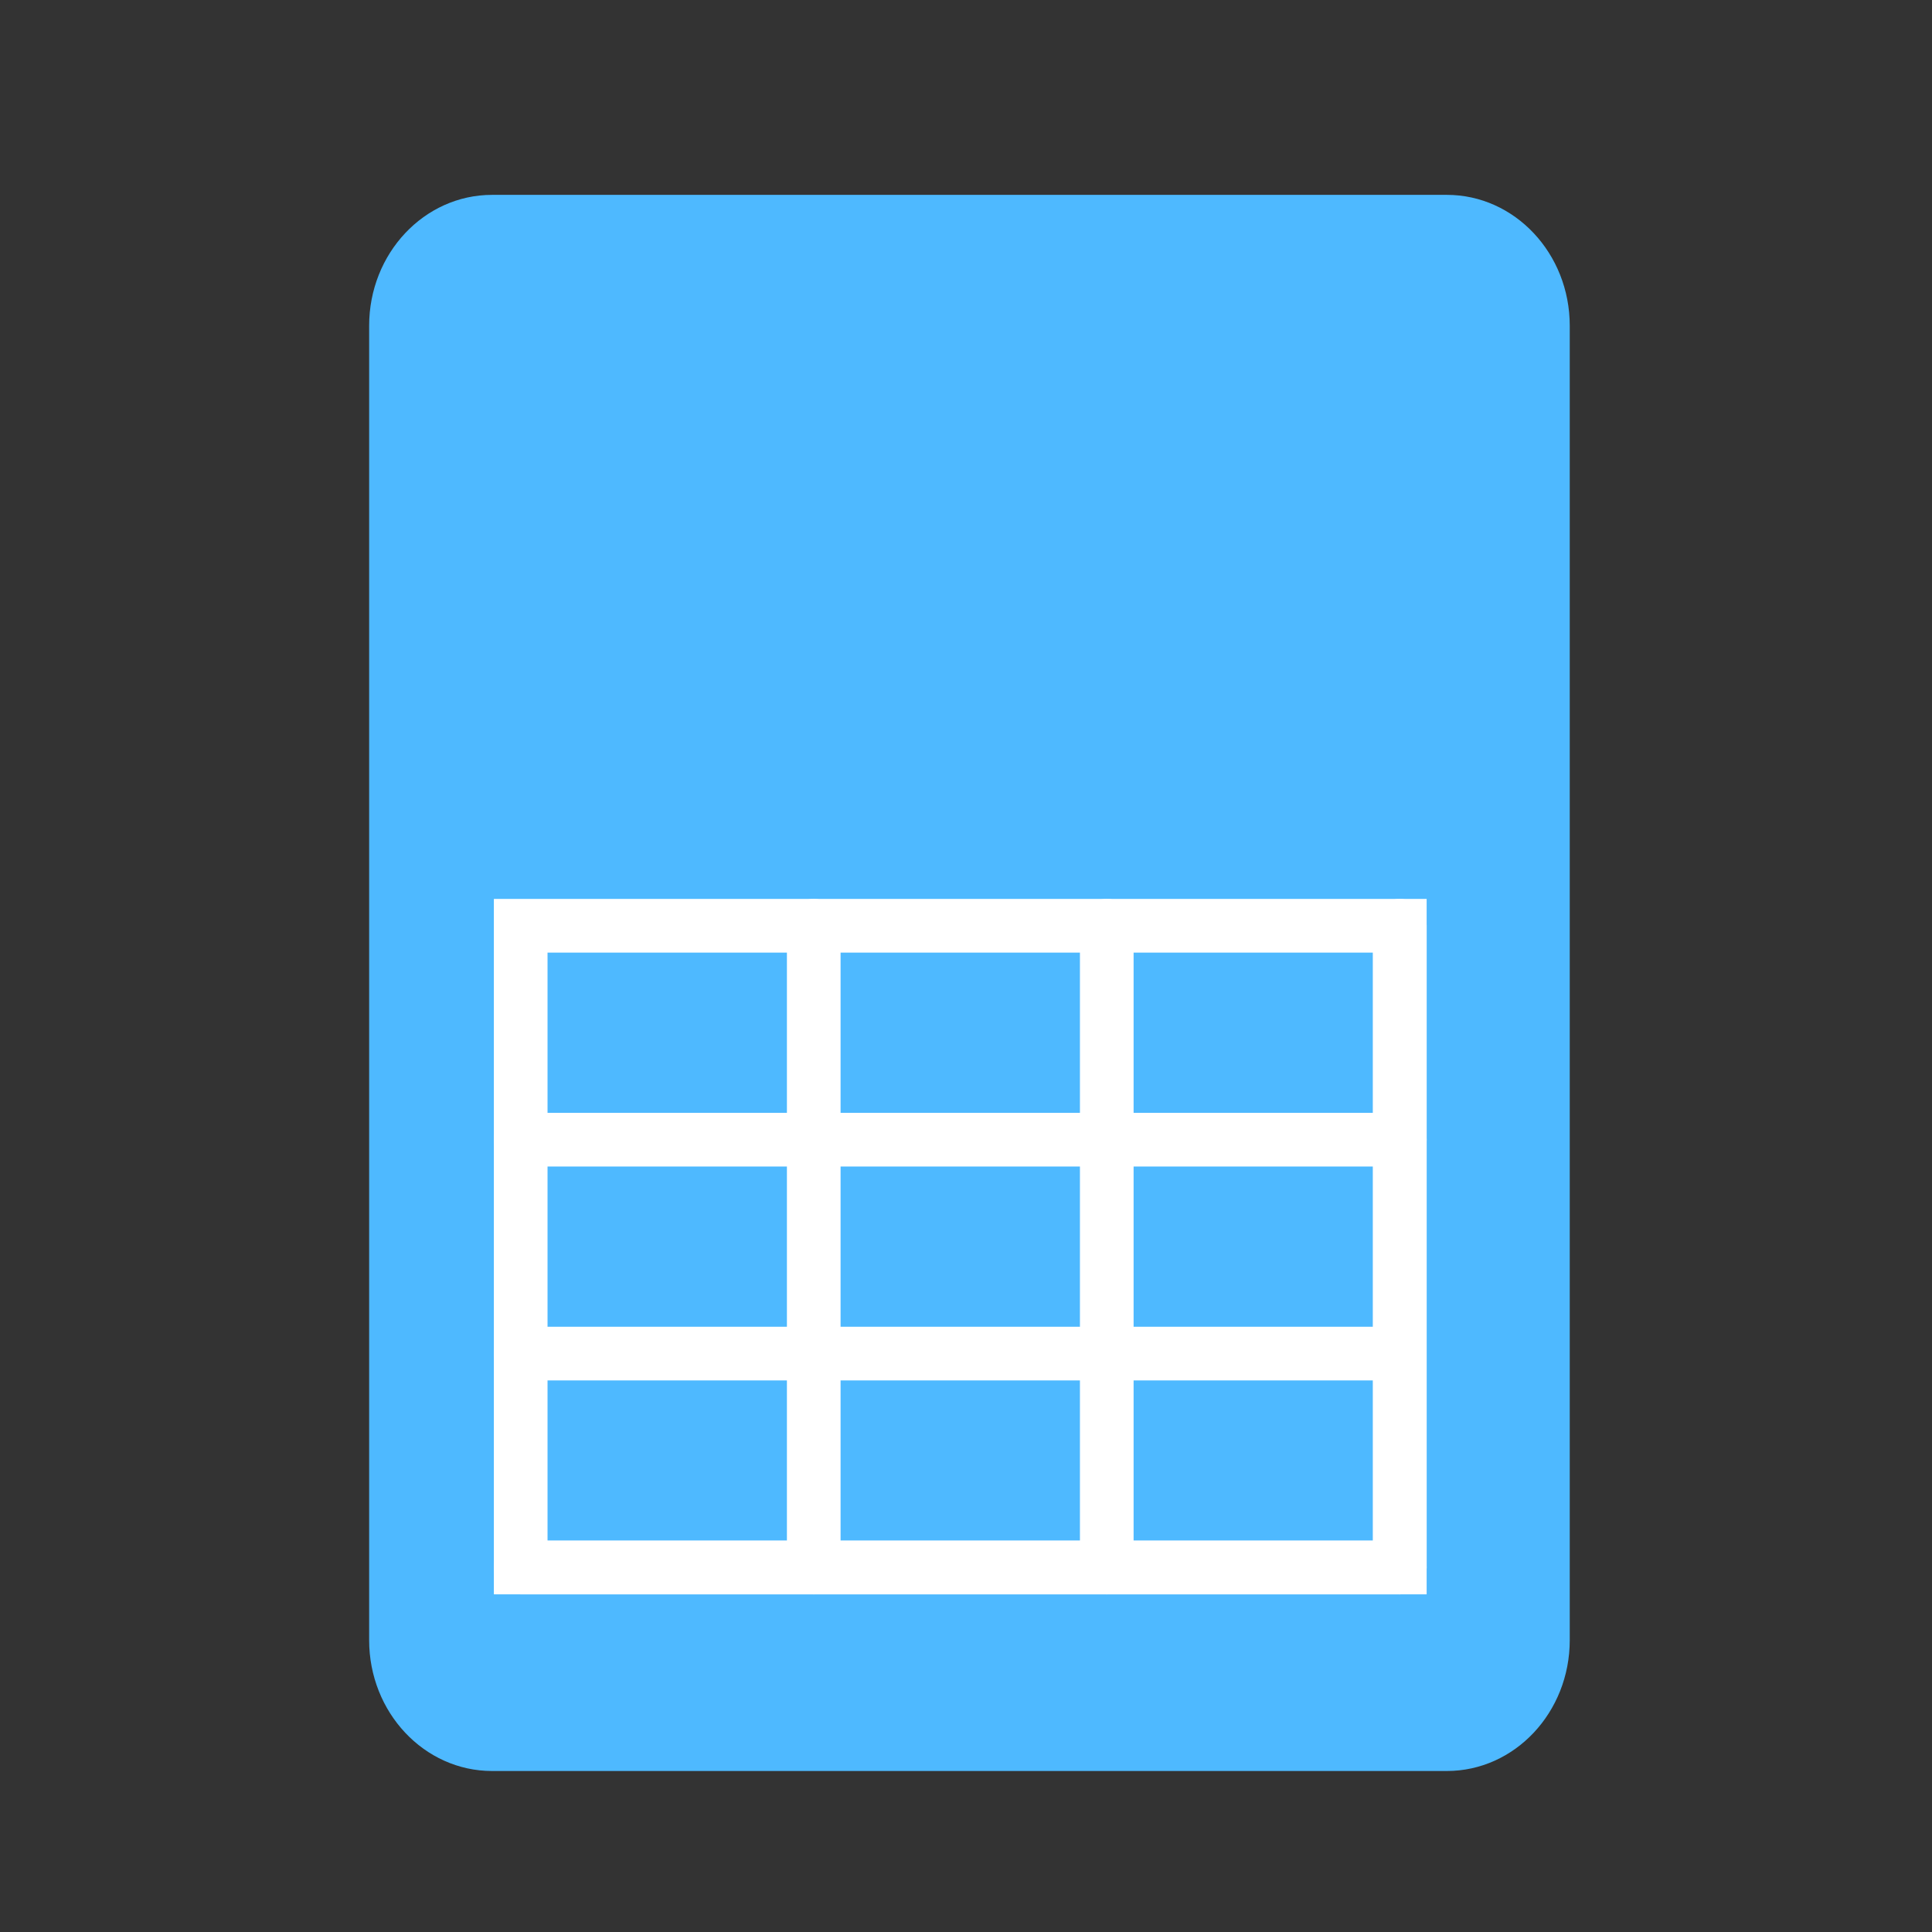 <?xml version="1.0" encoding="utf-8"?>
<!-- Generator: Adobe Illustrator 17.0.0, SVG Export Plug-In . SVG Version: 6.00 Build 0)  -->
<!DOCTYPE svg PUBLIC "-//W3C//DTD SVG 1.1//EN" "http://www.w3.org/Graphics/SVG/1.1/DTD/svg11.dtd">
<svg version="1.1" id="Layer_1" xmlns="http://www.w3.org/2000/svg" xmlns:xlink="http://www.w3.org/1999/xlink" x="0px" y="0px"
	 width="72px" height="72px" viewBox="0 0 72 72" enable-background="new 0 0 72 72" xml:space="preserve">
<rect x="0" y="0" width="72" height="72" fill="#333333" stroke="none"/>
<path fill="#4EB9FF" d="M58.5,61.122c0,2.694-2.051,4.878-4.581,4.878H18.338c-2.53,0-4.581-2.184-4.581-4.878V12.14
	c0-2.694,2.051-4.878,4.581-4.878h35.581c2.53,0,4.581,2.184,4.581,4.878V61.122z"/>
<g>
	<rect x="19.405" y="34.5" fill="none" stroke="#FFFFFF" stroke-width="2" stroke-linecap="round" width="32.762" height="23.916"/>
	<line fill="none" stroke="#FFFFFF" stroke-width="2" stroke-linecap="round" x1="19.405" y1="58.416" x2="52.167" y2="58.416"/>
	<line fill="none" stroke="#FFFFFF" stroke-width="2" stroke-linecap="round" x1="19.405" y1="50.444" x2="51.94" y2="50.444"/>
	<line fill="none" stroke="#FFFFFF" stroke-width="2" stroke-linecap="round" x1="19.405" y1="42.472" x2="52.167" y2="42.472"/>
	<line fill="none" stroke="#FFFFFF" stroke-width="2" stroke-linecap="round" x1="52.167" y1="34.5" x2="52.167" y2="58.416"/>
	<line fill="none" stroke="#FFFFFF" stroke-width="2" stroke-linecap="round" x1="41.246" y1="34.5" x2="41.246" y2="58.416"/>
	<line fill="none" stroke="#FFFFFF" stroke-width="2" stroke-linecap="round" x1="30.326" y1="34.5" x2="30.326" y2="58.416"/>
</g>
</svg>
